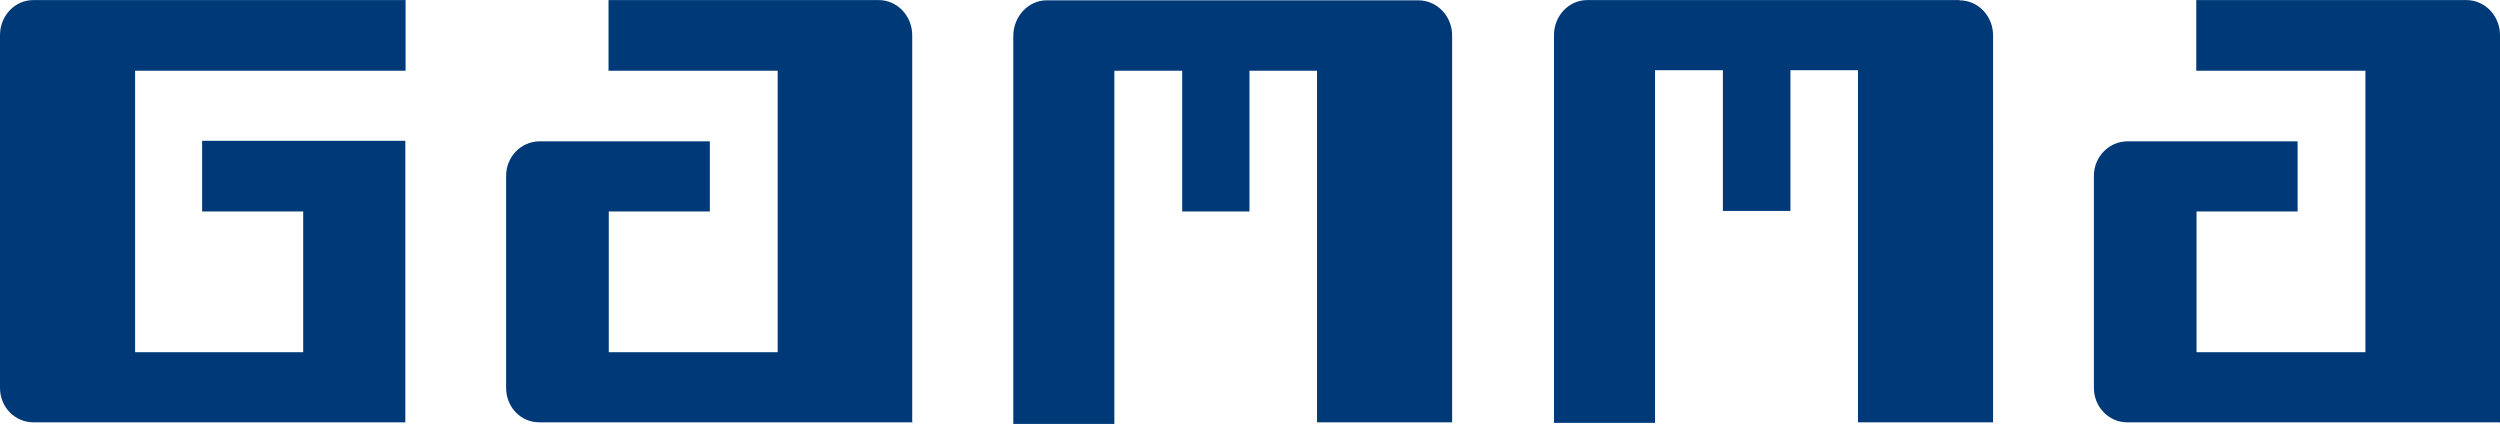 <svg height="424" width="2500" xmlns="http://www.w3.org/2000/svg" viewBox="0.11 0.04 799.72 135.58"><path fill="#003978" d="M799.83 135.28V11.25c0-6.11-4.76-11.21-10.72-11.21h-86.44v22.6h54.11v90.04h-54.02V67.66h32.33V45.23h-54.45c-5.87 0-10.72 4.93-10.72 11.05v67.79c0 6.2 4.85 11.04 10.63 11.04h119.11M626.95.04h-119.1c-5.96 0-10.64 5.1-10.64 11.21v124.03h32.33V22.47h21.7v45.02h21.61V22.47h21.61v112.64h43.21V11.34c0-6.2-4.76-11.22-10.72-11.22zM334.89.12c-5.79 0-10.64 5.1-10.64 11.47v124.03h32.33V22.64h21.7v45.02h21.52V22.64h21.61v112.47h43.22V11.34c0-6.2-4.85-11.22-10.81-11.22zm-42.97 135.16V11.25c0-6.11-4.76-11.21-10.71-11.21h-86.44v22.6h54.11v90.04h-54.03V67.66h32.33V45.23h-54.45c-5.95 0-10.72 4.93-10.72 11.05v67.79c0 6.2 4.68 11.04 10.64 11.04h119.1zM64.77 45.06v22.6H97.1v45.02H43.33V22.64h86.52V.04H10.75C4.79.04.11 5.14.11 11.25v112.82c0 6.2 4.77 11.04 10.72 11.04h118.94V45.06z"></path></svg>